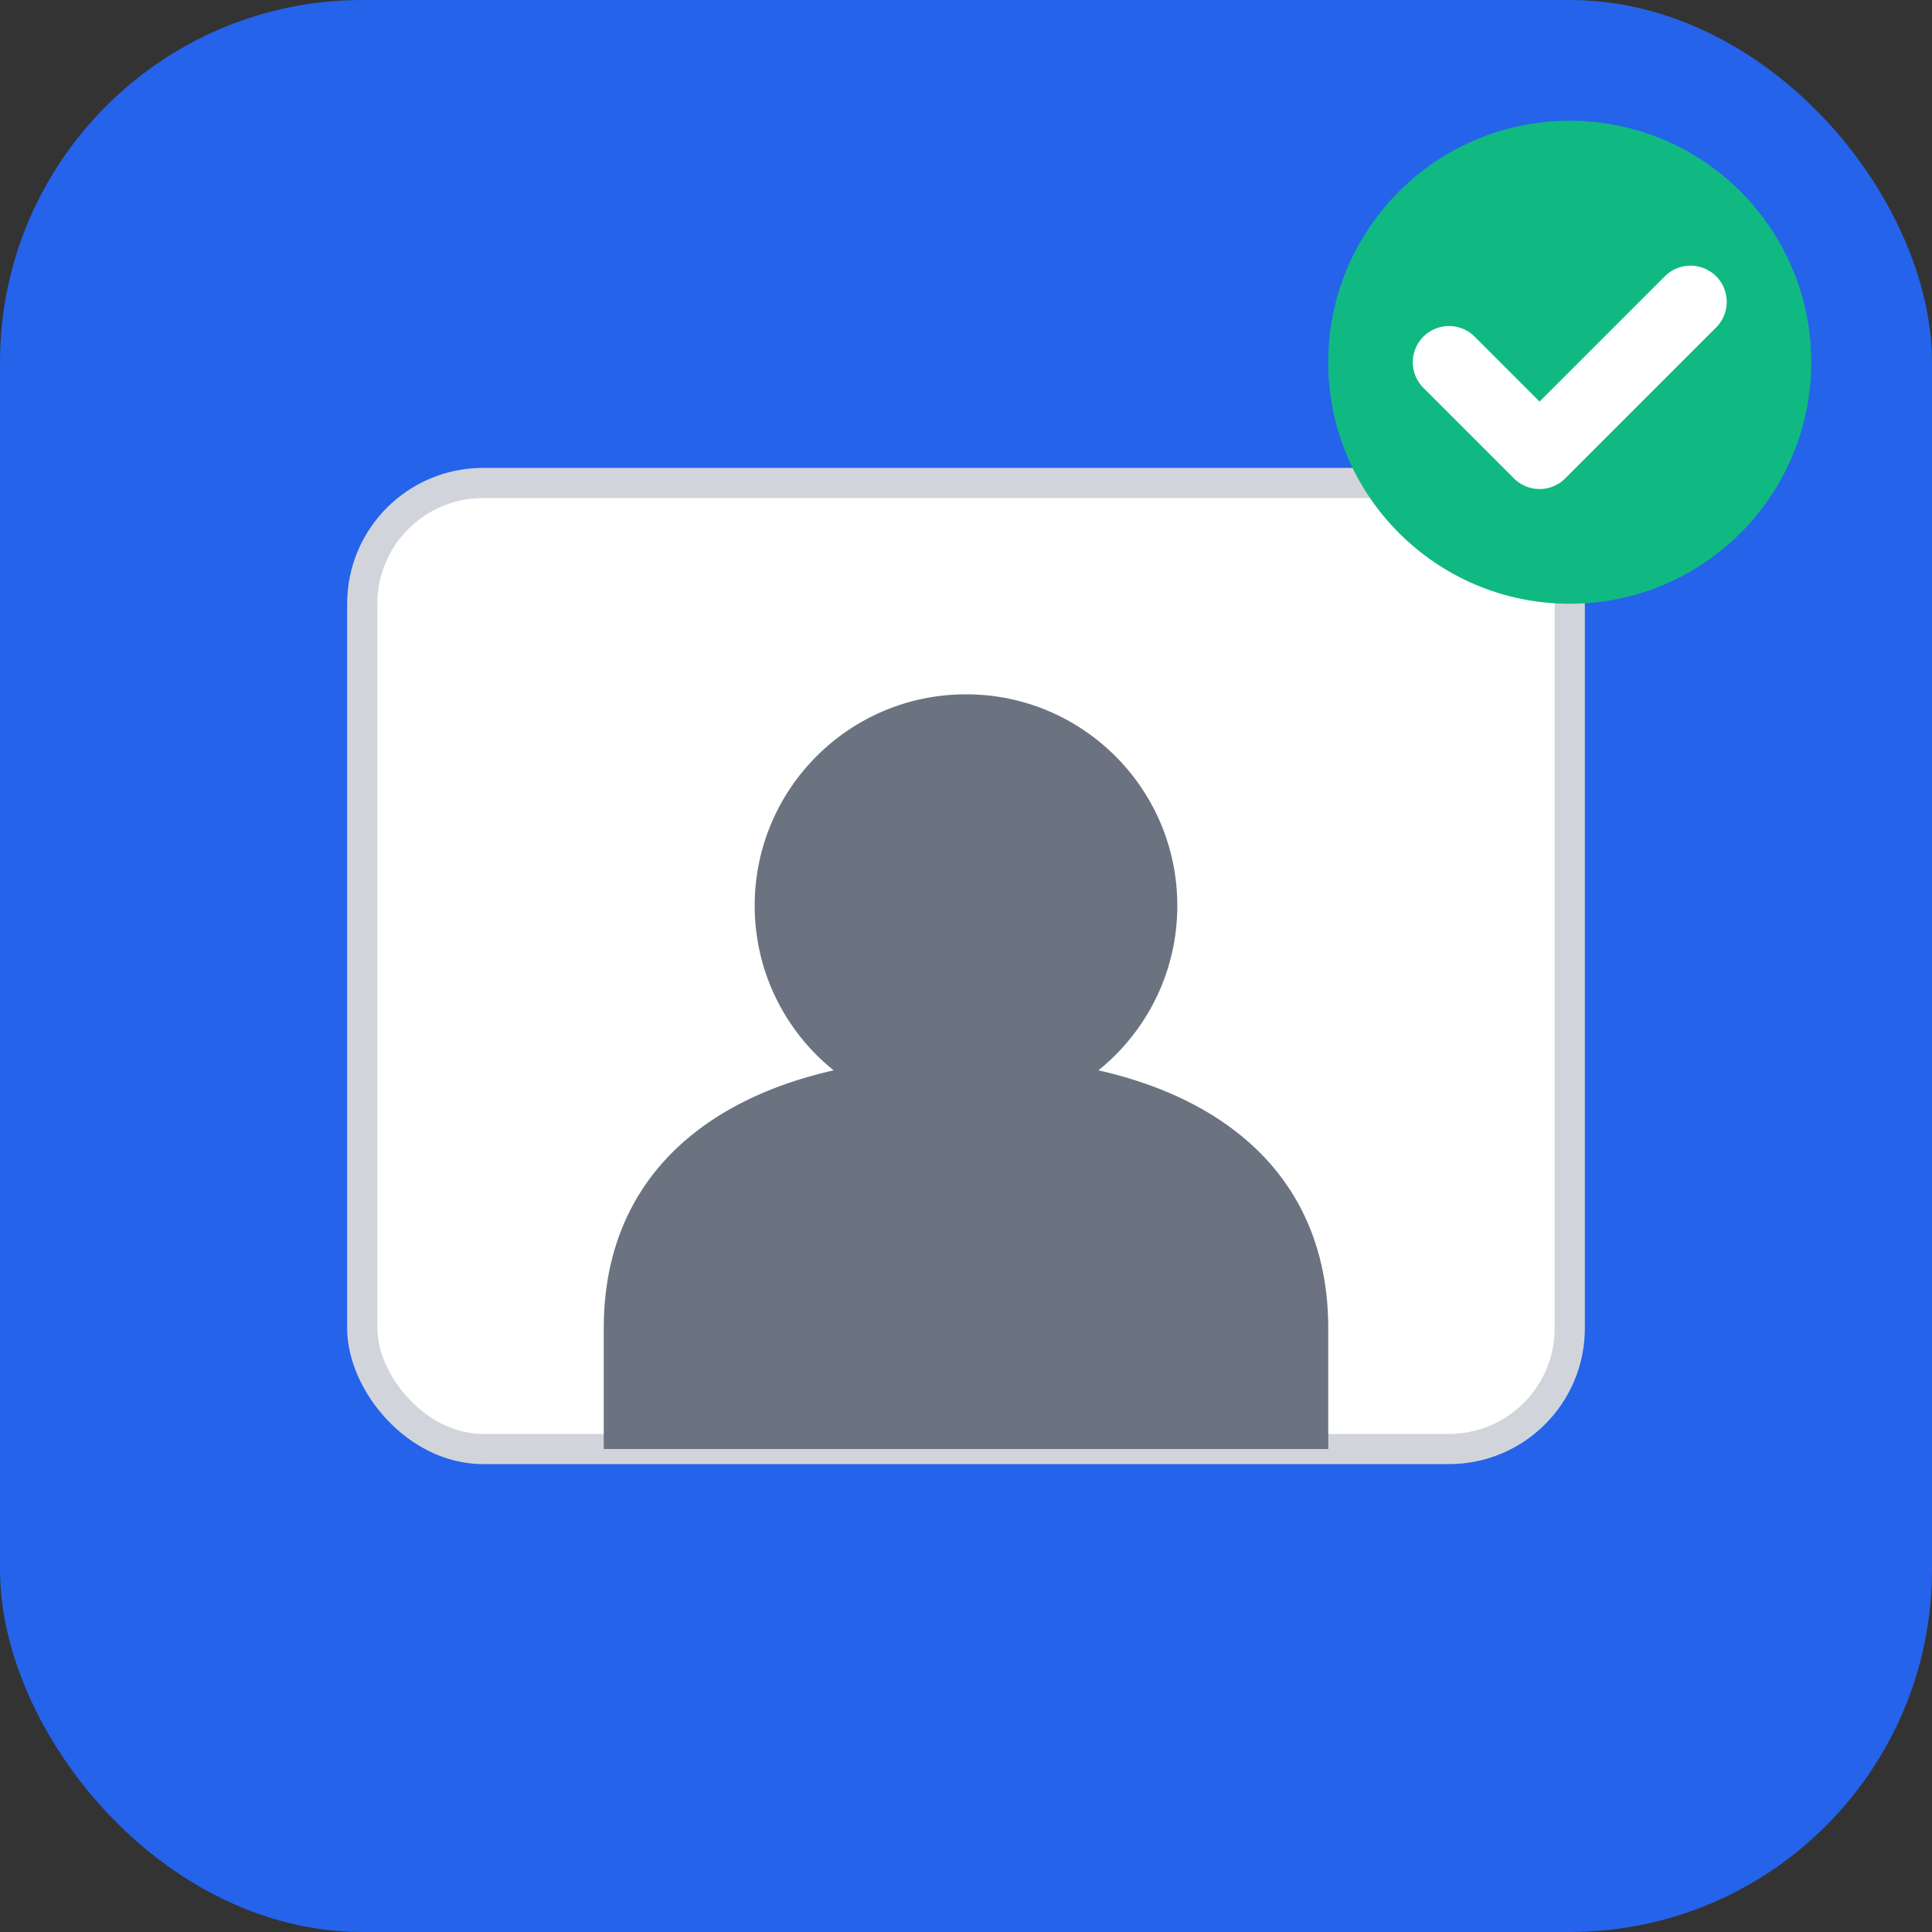 <svg width="32" height="32" viewBox="0 0 32 32" fill="none" xmlns="http://www.w3.org/2000/svg">
  <rect x="0" y="0" width="32" height="32" fill="#333333" stroke="none"/>
  <!-- Background -->
  <rect width="32" height="32" rx="6" fill="#2563eb"/>
  
  <!-- Passport/ID card frame -->
  <rect x="6" y="8" width="20" height="16" rx="2" fill="white" stroke="#d1d5db" stroke-width="0.5"/>
  
  <!-- Person head (circle) -->
  <circle cx="16" cy="15" r="3.5" fill="#6b7280"/>
  
  <!-- Person shoulders -->
  <path d="M10 22c0-3 2.5-4.5 6-4.5s6 1.5 6 4.5v2H10v-2z" fill="#6b7280"/>
  
  <!-- Easy use checkmark in corner -->
  <circle cx="26" cy="6" r="4" fill="#10b981"/>
  <path d="m24 6 1.5 1.5L28 5" stroke="white" stroke-width="1.2" fill="none" stroke-linecap="round" stroke-linejoin="round"/>
</svg>